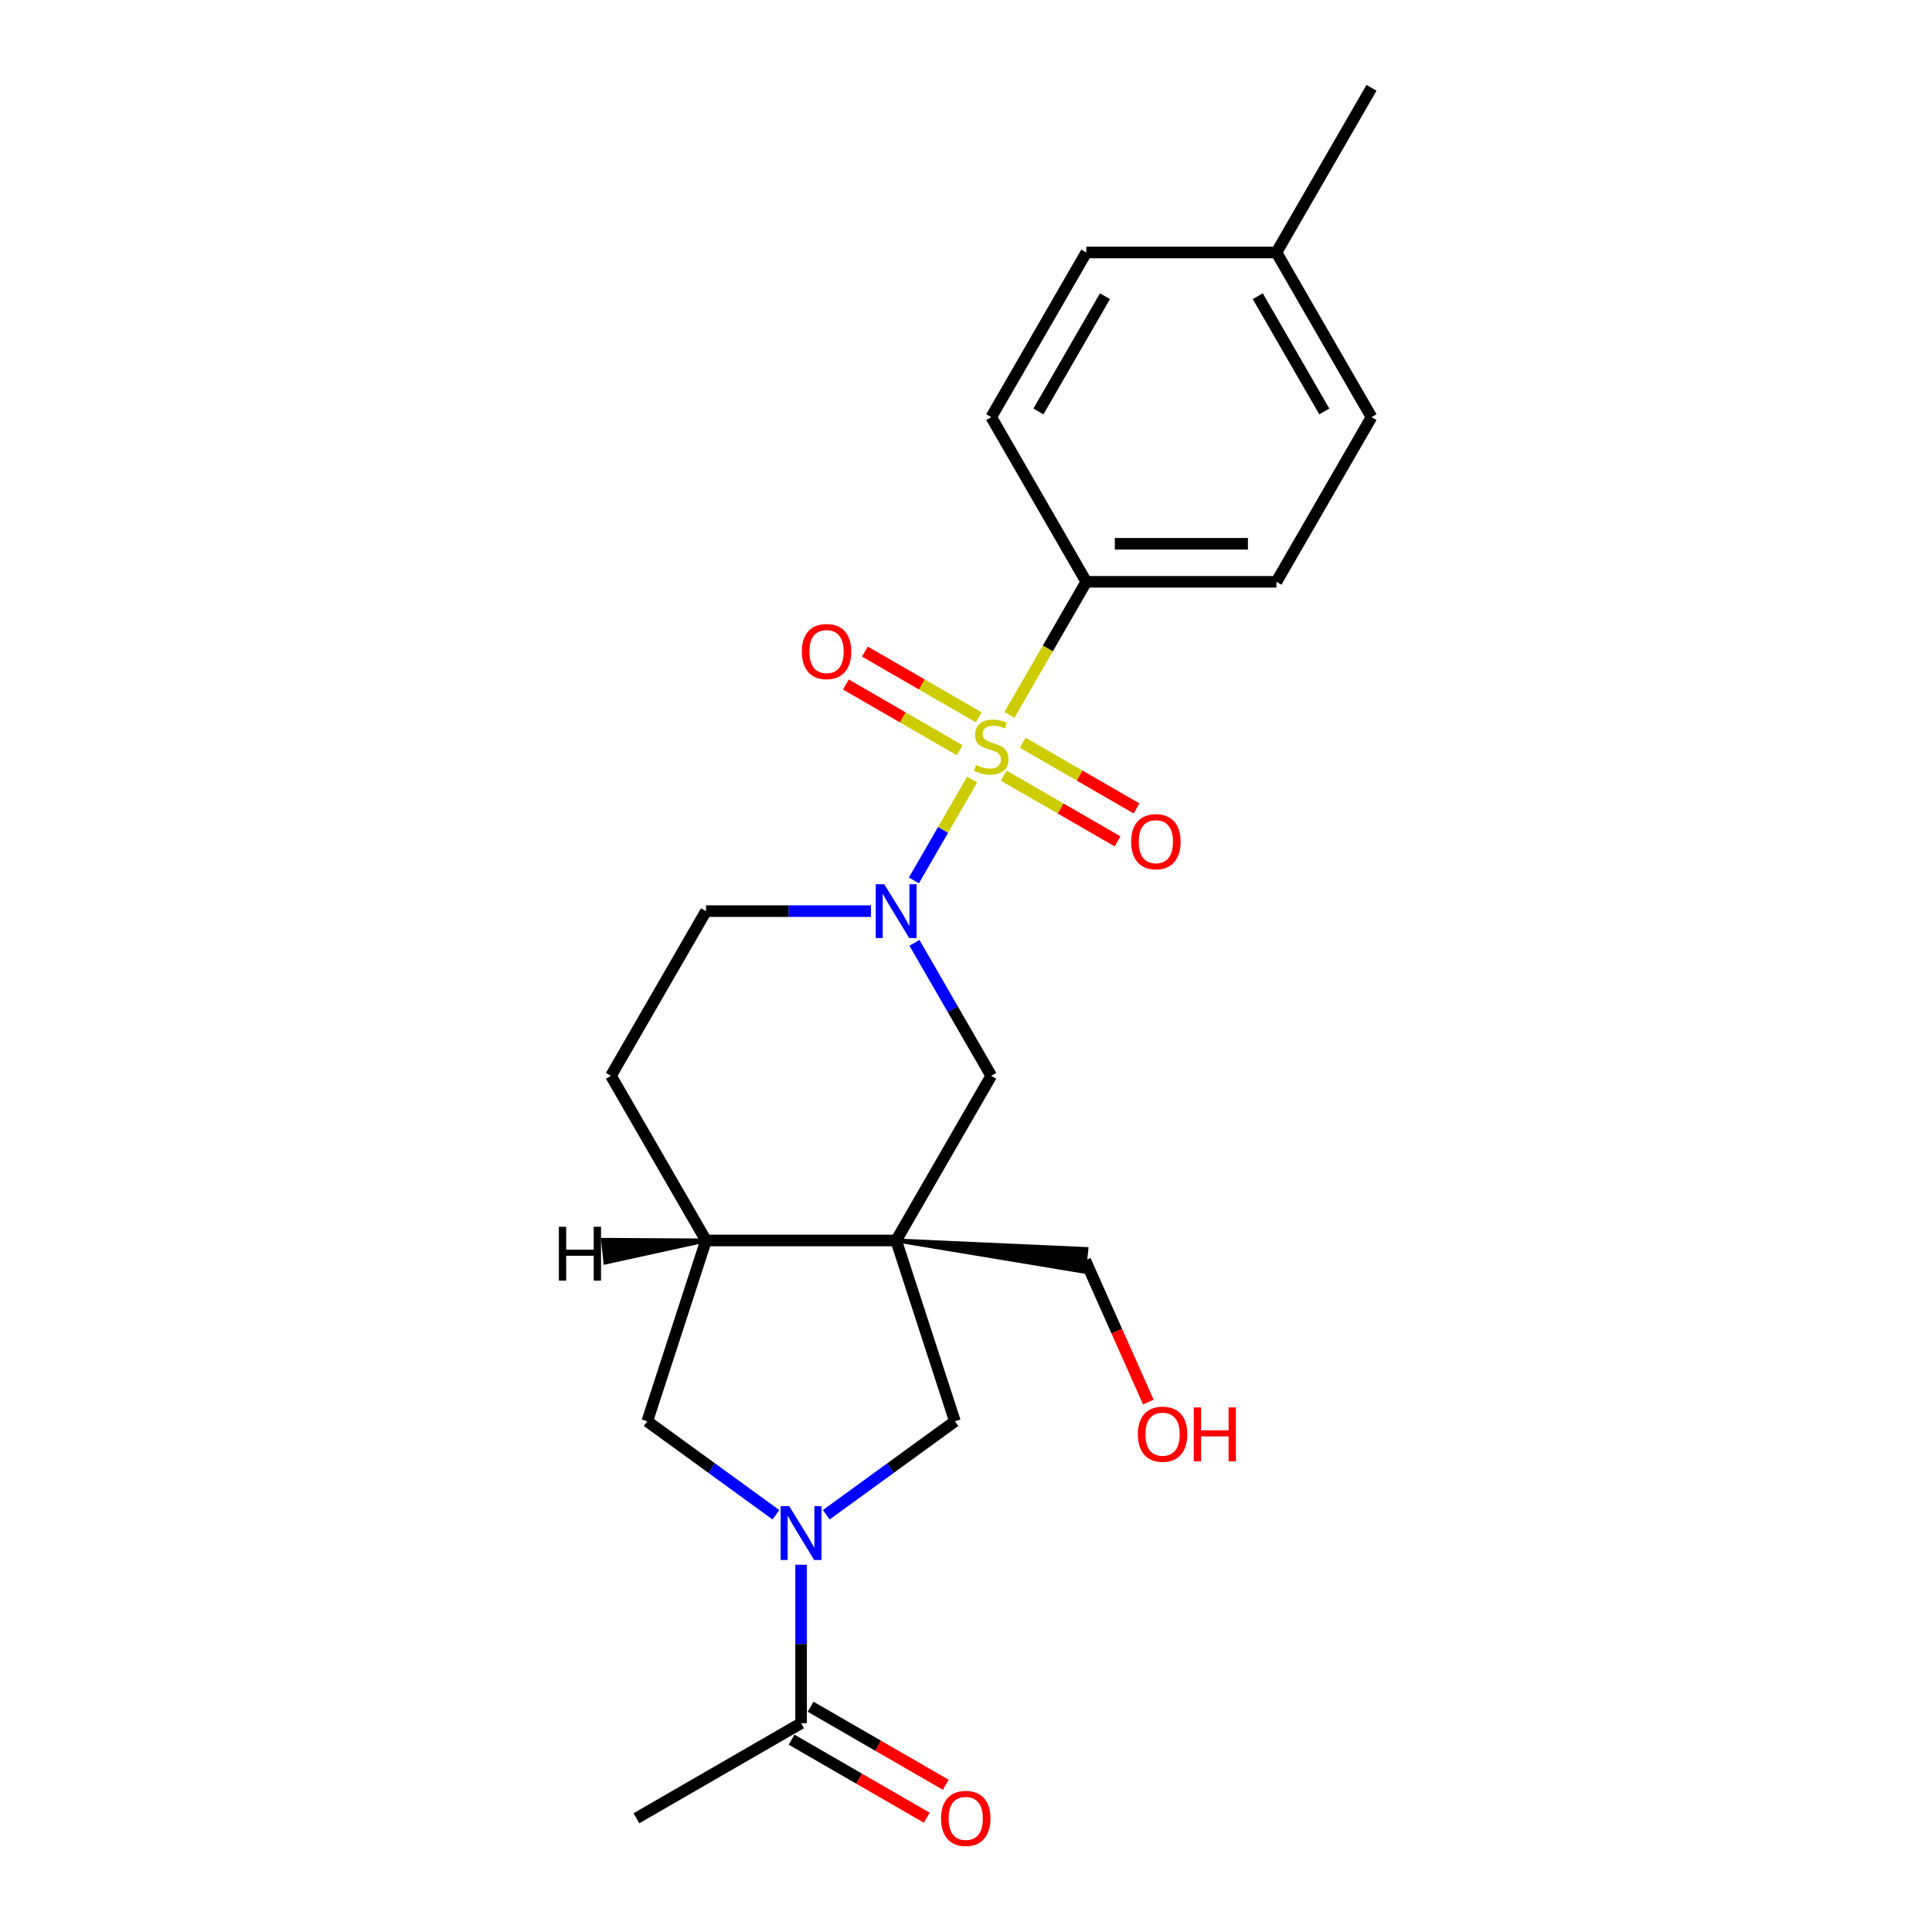 <?xml version='1.0' encoding='iso-8859-1'?>
<svg version='1.1' baseProfile='full'
              xmlns='http://www.w3.org/2000/svg'
                      xmlns:rdkit='http://www.rdkit.org/xml'
                      xmlns:xlink='http://www.w3.org/1999/xlink'
                  xml:space='preserve'
width='1000px' height='1000px' viewBox='0 0 1000 1000'>
<!-- END OF HEADER -->
<rect style='opacity:1.0;fill:#FFFFFF;stroke:none' width='1000' height='1000' x='0' y='0'> </rect>
<path class='bond-0' d='M 503.182,403.478 L 488.106,429.59' style='fill:none;fill-rule:evenodd;stroke:#CCCC00;stroke-width:6px;stroke-linecap:butt;stroke-linejoin:miter;stroke-opacity:1' />
<path class='bond-0' d='M 488.106,429.59 L 473.03,455.701' style='fill:none;fill-rule:evenodd;stroke:#0000FF;stroke-width:6px;stroke-linecap:butt;stroke-linejoin:miter;stroke-opacity:1' />
<path class='bond-8' d='M 522.5,370.017 L 542.382,335.58' style='fill:none;fill-rule:evenodd;stroke:#CCCC00;stroke-width:6px;stroke-linecap:butt;stroke-linejoin:miter;stroke-opacity:1' />
<path class='bond-8' d='M 542.382,335.58 L 562.264,301.144' style='fill:none;fill-rule:evenodd;stroke:#000000;stroke-width:6px;stroke-linecap:butt;stroke-linejoin:miter;stroke-opacity:1' />
<path class='bond-9' d='M 506.581,371.271 L 477.127,354.266' style='fill:none;fill-rule:evenodd;stroke:#CCCC00;stroke-width:6px;stroke-linecap:butt;stroke-linejoin:miter;stroke-opacity:1' />
<path class='bond-9' d='M 477.127,354.266 L 447.673,337.26' style='fill:none;fill-rule:evenodd;stroke:#FF0000;stroke-width:6px;stroke-linecap:butt;stroke-linejoin:miter;stroke-opacity:1' />
<path class='bond-9' d='M 496.74,388.317 L 467.286,371.312' style='fill:none;fill-rule:evenodd;stroke:#CCCC00;stroke-width:6px;stroke-linecap:butt;stroke-linejoin:miter;stroke-opacity:1' />
<path class='bond-9' d='M 467.286,371.312 L 437.832,354.306' style='fill:none;fill-rule:evenodd;stroke:#FF0000;stroke-width:6px;stroke-linecap:butt;stroke-linejoin:miter;stroke-opacity:1' />
<path class='bond-10' d='M 519.533,401.476 L 548.987,418.482' style='fill:none;fill-rule:evenodd;stroke:#CCCC00;stroke-width:6px;stroke-linecap:butt;stroke-linejoin:miter;stroke-opacity:1' />
<path class='bond-10' d='M 548.987,418.482 L 578.441,435.487' style='fill:none;fill-rule:evenodd;stroke:#FF0000;stroke-width:6px;stroke-linecap:butt;stroke-linejoin:miter;stroke-opacity:1' />
<path class='bond-10' d='M 529.374,384.43 L 558.828,401.436' style='fill:none;fill-rule:evenodd;stroke:#CCCC00;stroke-width:6px;stroke-linecap:butt;stroke-linejoin:miter;stroke-opacity:1' />
<path class='bond-10' d='M 558.828,401.436 L 588.282,418.441' style='fill:none;fill-rule:evenodd;stroke:#FF0000;stroke-width:6px;stroke-linecap:butt;stroke-linejoin:miter;stroke-opacity:1' />
<path class='bond-3' d='M 473.316,487.999 L 493.186,522.416' style='fill:none;fill-rule:evenodd;stroke:#0000FF;stroke-width:6px;stroke-linecap:butt;stroke-linejoin:miter;stroke-opacity:1' />
<path class='bond-3' d='M 493.186,522.416 L 513.057,556.833' style='fill:none;fill-rule:evenodd;stroke:#000000;stroke-width:6px;stroke-linecap:butt;stroke-linejoin:miter;stroke-opacity:1' />
<path class='bond-11' d='M 450.819,471.603 L 408.127,471.603' style='fill:none;fill-rule:evenodd;stroke:#0000FF;stroke-width:6px;stroke-linecap:butt;stroke-linejoin:miter;stroke-opacity:1' />
<path class='bond-11' d='M 408.127,471.603 L 365.435,471.603' style='fill:none;fill-rule:evenodd;stroke:#000000;stroke-width:6px;stroke-linecap:butt;stroke-linejoin:miter;stroke-opacity:1' />
<path class='bond-1' d='M 463.849,642.063 L 513.057,556.833' style='fill:none;fill-rule:evenodd;stroke:#000000;stroke-width:6px;stroke-linecap:butt;stroke-linejoin:miter;stroke-opacity:1' />
<path class='bond-4' d='M 463.849,642.063 L 494.261,735.661' style='fill:none;fill-rule:evenodd;stroke:#000000;stroke-width:6px;stroke-linecap:butt;stroke-linejoin:miter;stroke-opacity:1' />
<path class='bond-16' d='M 463.849,642.063 L 561.108,658.223 L 562.342,646.478 Z' style='fill:#000000;fill-rule:evenodd;fill-opacity:1;stroke:#000000;stroke-width:2px;stroke-linecap:butt;stroke-linejoin:miter;stroke-opacity:1;' />
<path class='bond-24' d='M 463.849,642.063 L 365.435,642.063' style='fill:none;fill-rule:evenodd;stroke:#000000;stroke-width:6px;stroke-linecap:butt;stroke-linejoin:miter;stroke-opacity:1' />
<path class='bond-2' d='M 427.672,784.041 L 460.967,759.851' style='fill:none;fill-rule:evenodd;stroke:#0000FF;stroke-width:6px;stroke-linecap:butt;stroke-linejoin:miter;stroke-opacity:1' />
<path class='bond-2' d='M 460.967,759.851 L 494.261,735.661' style='fill:none;fill-rule:evenodd;stroke:#000000;stroke-width:6px;stroke-linecap:butt;stroke-linejoin:miter;stroke-opacity:1' />
<path class='bond-5' d='M 414.642,809.904 L 414.642,850.913' style='fill:none;fill-rule:evenodd;stroke:#0000FF;stroke-width:6px;stroke-linecap:butt;stroke-linejoin:miter;stroke-opacity:1' />
<path class='bond-5' d='M 414.642,850.913 L 414.642,891.923' style='fill:none;fill-rule:evenodd;stroke:#000000;stroke-width:6px;stroke-linecap:butt;stroke-linejoin:miter;stroke-opacity:1' />
<path class='bond-25' d='M 401.612,784.041 L 368.317,759.851' style='fill:none;fill-rule:evenodd;stroke:#0000FF;stroke-width:6px;stroke-linecap:butt;stroke-linejoin:miter;stroke-opacity:1' />
<path class='bond-25' d='M 368.317,759.851 L 335.023,735.661' style='fill:none;fill-rule:evenodd;stroke:#000000;stroke-width:6px;stroke-linecap:butt;stroke-linejoin:miter;stroke-opacity:1' />
<path class='bond-12' d='M 409.721,900.446 L 444.709,920.646' style='fill:none;fill-rule:evenodd;stroke:#000000;stroke-width:6px;stroke-linecap:butt;stroke-linejoin:miter;stroke-opacity:1' />
<path class='bond-12' d='M 444.709,920.646 L 479.697,940.846' style='fill:none;fill-rule:evenodd;stroke:#FF0000;stroke-width:6px;stroke-linecap:butt;stroke-linejoin:miter;stroke-opacity:1' />
<path class='bond-12' d='M 419.563,883.4 L 454.55,903.6' style='fill:none;fill-rule:evenodd;stroke:#000000;stroke-width:6px;stroke-linecap:butt;stroke-linejoin:miter;stroke-opacity:1' />
<path class='bond-12' d='M 454.55,903.6 L 489.538,923.8' style='fill:none;fill-rule:evenodd;stroke:#FF0000;stroke-width:6px;stroke-linecap:butt;stroke-linejoin:miter;stroke-opacity:1' />
<path class='bond-21' d='M 414.642,891.923 L 329.412,941.13' style='fill:none;fill-rule:evenodd;stroke:#000000;stroke-width:6px;stroke-linecap:butt;stroke-linejoin:miter;stroke-opacity:1' />
<path class='bond-6' d='M 365.435,642.063 L 316.227,556.833' style='fill:none;fill-rule:evenodd;stroke:#000000;stroke-width:6px;stroke-linecap:butt;stroke-linejoin:miter;stroke-opacity:1' />
<path class='bond-7' d='M 365.435,642.063 L 335.023,735.661' style='fill:none;fill-rule:evenodd;stroke:#000000;stroke-width:6px;stroke-linecap:butt;stroke-linejoin:miter;stroke-opacity:1' />
<path class='bond-26' d='M 365.435,642.063 L 312.111,641.73 L 313.346,653.475 Z' style='fill:#000000;fill-rule:evenodd;fill-opacity:1;stroke:#000000;stroke-width:2px;stroke-linecap:butt;stroke-linejoin:miter;stroke-opacity:1;' />
<path class='bond-14' d='M 562.264,301.144 L 660.679,301.144' style='fill:none;fill-rule:evenodd;stroke:#000000;stroke-width:6px;stroke-linecap:butt;stroke-linejoin:miter;stroke-opacity:1' />
<path class='bond-14' d='M 577.026,281.461 L 645.917,281.461' style='fill:none;fill-rule:evenodd;stroke:#000000;stroke-width:6px;stroke-linecap:butt;stroke-linejoin:miter;stroke-opacity:1' />
<path class='bond-15' d='M 562.264,301.144 L 513.057,215.914' style='fill:none;fill-rule:evenodd;stroke:#000000;stroke-width:6px;stroke-linecap:butt;stroke-linejoin:miter;stroke-opacity:1' />
<path class='bond-13' d='M 365.435,471.603 L 316.227,556.833' style='fill:none;fill-rule:evenodd;stroke:#000000;stroke-width:6px;stroke-linecap:butt;stroke-linejoin:miter;stroke-opacity:1' />
<path class='bond-17' d='M 660.679,301.144 L 709.887,215.914' style='fill:none;fill-rule:evenodd;stroke:#000000;stroke-width:6px;stroke-linecap:butt;stroke-linejoin:miter;stroke-opacity:1' />
<path class='bond-18' d='M 513.057,215.914 L 562.264,130.684' style='fill:none;fill-rule:evenodd;stroke:#000000;stroke-width:6px;stroke-linecap:butt;stroke-linejoin:miter;stroke-opacity:1' />
<path class='bond-18' d='M 537.484,212.971 L 571.929,153.31' style='fill:none;fill-rule:evenodd;stroke:#000000;stroke-width:6px;stroke-linecap:butt;stroke-linejoin:miter;stroke-opacity:1' />
<path class='bond-20' d='M 561.725,652.35 L 578.055,689.027' style='fill:none;fill-rule:evenodd;stroke:#000000;stroke-width:6px;stroke-linecap:butt;stroke-linejoin:miter;stroke-opacity:1' />
<path class='bond-20' d='M 578.055,689.027 L 594.384,725.703' style='fill:none;fill-rule:evenodd;stroke:#FF0000;stroke-width:6px;stroke-linecap:butt;stroke-linejoin:miter;stroke-opacity:1' />
<path class='bond-23' d='M 709.887,215.914 L 660.679,130.684' style='fill:none;fill-rule:evenodd;stroke:#000000;stroke-width:6px;stroke-linecap:butt;stroke-linejoin:miter;stroke-opacity:1' />
<path class='bond-23' d='M 685.459,212.971 L 651.014,153.31' style='fill:none;fill-rule:evenodd;stroke:#000000;stroke-width:6px;stroke-linecap:butt;stroke-linejoin:miter;stroke-opacity:1' />
<path class='bond-19' d='M 562.264,130.684 L 660.679,130.684' style='fill:none;fill-rule:evenodd;stroke:#000000;stroke-width:6px;stroke-linecap:butt;stroke-linejoin:miter;stroke-opacity:1' />
<path class='bond-22' d='M 660.679,130.684 L 709.887,45.455' style='fill:none;fill-rule:evenodd;stroke:#000000;stroke-width:6px;stroke-linecap:butt;stroke-linejoin:miter;stroke-opacity:1' />
<path  class='atom-0' d='M 505.184 395.94
Q 505.499 396.058, 506.798 396.609
Q 508.097 397.16, 509.514 397.514
Q 510.97 397.829, 512.388 397.829
Q 515.025 397.829, 516.56 396.569
Q 518.096 395.27, 518.096 393.026
Q 518.096 391.491, 517.308 390.546
Q 516.56 389.602, 515.379 389.09
Q 514.198 388.578, 512.23 387.988
Q 509.75 387.24, 508.254 386.531
Q 506.798 385.823, 505.735 384.327
Q 504.711 382.831, 504.711 380.311
Q 504.711 376.808, 507.073 374.643
Q 509.475 372.477, 514.198 372.477
Q 517.426 372.477, 521.087 374.013
L 520.182 377.044
Q 516.836 375.666, 514.317 375.666
Q 511.6 375.666, 510.104 376.808
Q 508.608 377.91, 508.648 379.839
Q 508.648 381.335, 509.396 382.24
Q 510.183 383.146, 511.285 383.657
Q 512.427 384.169, 514.317 384.76
Q 516.836 385.547, 518.332 386.334
Q 519.828 387.122, 520.891 388.736
Q 521.993 390.31, 521.993 393.026
Q 521.993 396.884, 519.395 398.971
Q 516.836 401.018, 512.545 401.018
Q 510.065 401.018, 508.175 400.467
Q 506.325 399.955, 504.121 399.049
L 505.184 395.94
' fill='#CCCC00'/>
<path  class='atom-1' d='M 457.689 457.668
L 466.822 472.43
Q 467.727 473.887, 469.183 476.524
Q 470.64 479.162, 470.719 479.319
L 470.719 457.668
L 474.419 457.668
L 474.419 485.539
L 470.601 485.539
L 460.799 469.399
Q 459.657 467.509, 458.437 465.344
Q 457.256 463.179, 456.901 462.51
L 456.901 485.539
L 453.28 485.539
L 453.28 457.668
L 457.689 457.668
' fill='#0000FF'/>
<path  class='atom-3' d='M 408.481 779.572
L 417.614 794.335
Q 418.519 795.791, 419.976 798.429
Q 421.433 801.066, 421.511 801.224
L 421.511 779.572
L 425.212 779.572
L 425.212 807.443
L 421.393 807.443
L 411.591 791.303
Q 410.449 789.414, 409.229 787.249
Q 408.048 785.084, 407.694 784.414
L 407.694 807.443
L 404.072 807.443
L 404.072 779.572
L 408.481 779.572
' fill='#0000FF'/>
<path  class='atom-10' d='M 415.033 337.245
Q 415.033 330.553, 418.34 326.813
Q 421.647 323.073, 427.827 323.073
Q 434.007 323.073, 437.314 326.813
Q 440.621 330.553, 440.621 337.245
Q 440.621 344.016, 437.275 347.874
Q 433.929 351.692, 427.827 351.692
Q 421.686 351.692, 418.34 347.874
Q 415.033 344.055, 415.033 337.245
M 427.827 348.543
Q 432.079 348.543, 434.362 345.709
Q 436.684 342.835, 436.684 337.245
Q 436.684 331.773, 434.362 329.017
Q 432.079 326.222, 427.827 326.222
Q 423.576 326.222, 421.253 328.978
Q 418.97 331.734, 418.97 337.245
Q 418.97 342.874, 421.253 345.709
Q 423.576 348.543, 427.827 348.543
' fill='#FF0000'/>
<path  class='atom-11' d='M 585.493 435.66
Q 585.493 428.968, 588.799 425.228
Q 592.106 421.488, 598.287 421.488
Q 604.467 421.488, 607.774 425.228
Q 611.081 428.968, 611.081 435.66
Q 611.081 442.431, 607.734 446.289
Q 604.388 450.107, 598.287 450.107
Q 592.145 450.107, 588.799 446.289
Q 585.493 442.47, 585.493 435.66
M 598.287 446.958
Q 602.538 446.958, 604.821 444.123
Q 607.144 441.25, 607.144 435.66
Q 607.144 430.188, 604.821 427.432
Q 602.538 424.637, 598.287 424.637
Q 594.035 424.637, 591.712 427.393
Q 589.429 430.149, 589.429 435.66
Q 589.429 441.289, 591.712 444.123
Q 594.035 446.958, 598.287 446.958
' fill='#FF0000'/>
<path  class='atom-13' d='M 487.078 941.209
Q 487.078 934.517, 490.385 930.777
Q 493.691 927.037, 499.872 927.037
Q 506.052 927.037, 509.359 930.777
Q 512.666 934.517, 512.666 941.209
Q 512.666 947.98, 509.32 951.838
Q 505.973 955.656, 499.872 955.656
Q 493.731 955.656, 490.385 951.838
Q 487.078 948.019, 487.078 941.209
M 499.872 952.507
Q 504.123 952.507, 506.406 949.673
Q 508.729 946.799, 508.729 941.209
Q 508.729 935.737, 506.406 932.981
Q 504.123 930.186, 499.872 930.186
Q 495.62 930.186, 493.298 932.942
Q 491.014 935.698, 491.014 941.209
Q 491.014 946.838, 493.298 949.673
Q 495.62 952.507, 499.872 952.507
' fill='#FF0000'/>
<path  class='atom-21' d='M 588.96 742.335
Q 588.96 735.643, 592.267 731.903
Q 595.574 728.164, 601.754 728.164
Q 607.935 728.164, 611.241 731.903
Q 614.548 735.643, 614.548 742.335
Q 614.548 749.106, 611.202 752.964
Q 607.856 756.783, 601.754 756.783
Q 595.613 756.783, 592.267 752.964
Q 588.96 749.146, 588.96 742.335
M 601.754 753.633
Q 606.006 753.633, 608.289 750.799
Q 610.611 747.925, 610.611 742.335
Q 610.611 736.863, 608.289 734.108
Q 606.006 731.313, 601.754 731.313
Q 597.503 731.313, 595.18 734.068
Q 592.897 736.824, 592.897 742.335
Q 592.897 747.965, 595.18 750.799
Q 597.503 753.633, 601.754 753.633
' fill='#FF0000'/>
<path  class='atom-21' d='M 617.894 728.478
L 621.673 728.478
L 621.673 740.328
L 635.924 740.328
L 635.924 728.478
L 639.703 728.478
L 639.703 756.35
L 635.924 756.35
L 635.924 743.477
L 621.673 743.477
L 621.673 756.35
L 617.894 756.35
L 617.894 728.478
' fill='#FF0000'/>
<path  class='atom-24' d='M 289.28 634.986
L 293.059 634.986
L 293.059 646.835
L 307.309 646.835
L 307.309 634.986
L 311.088 634.986
L 311.088 662.857
L 307.309 662.857
L 307.309 649.984
L 293.059 649.984
L 293.059 662.857
L 289.28 662.857
L 289.28 634.986
' fill='#000000'/>
</svg>
